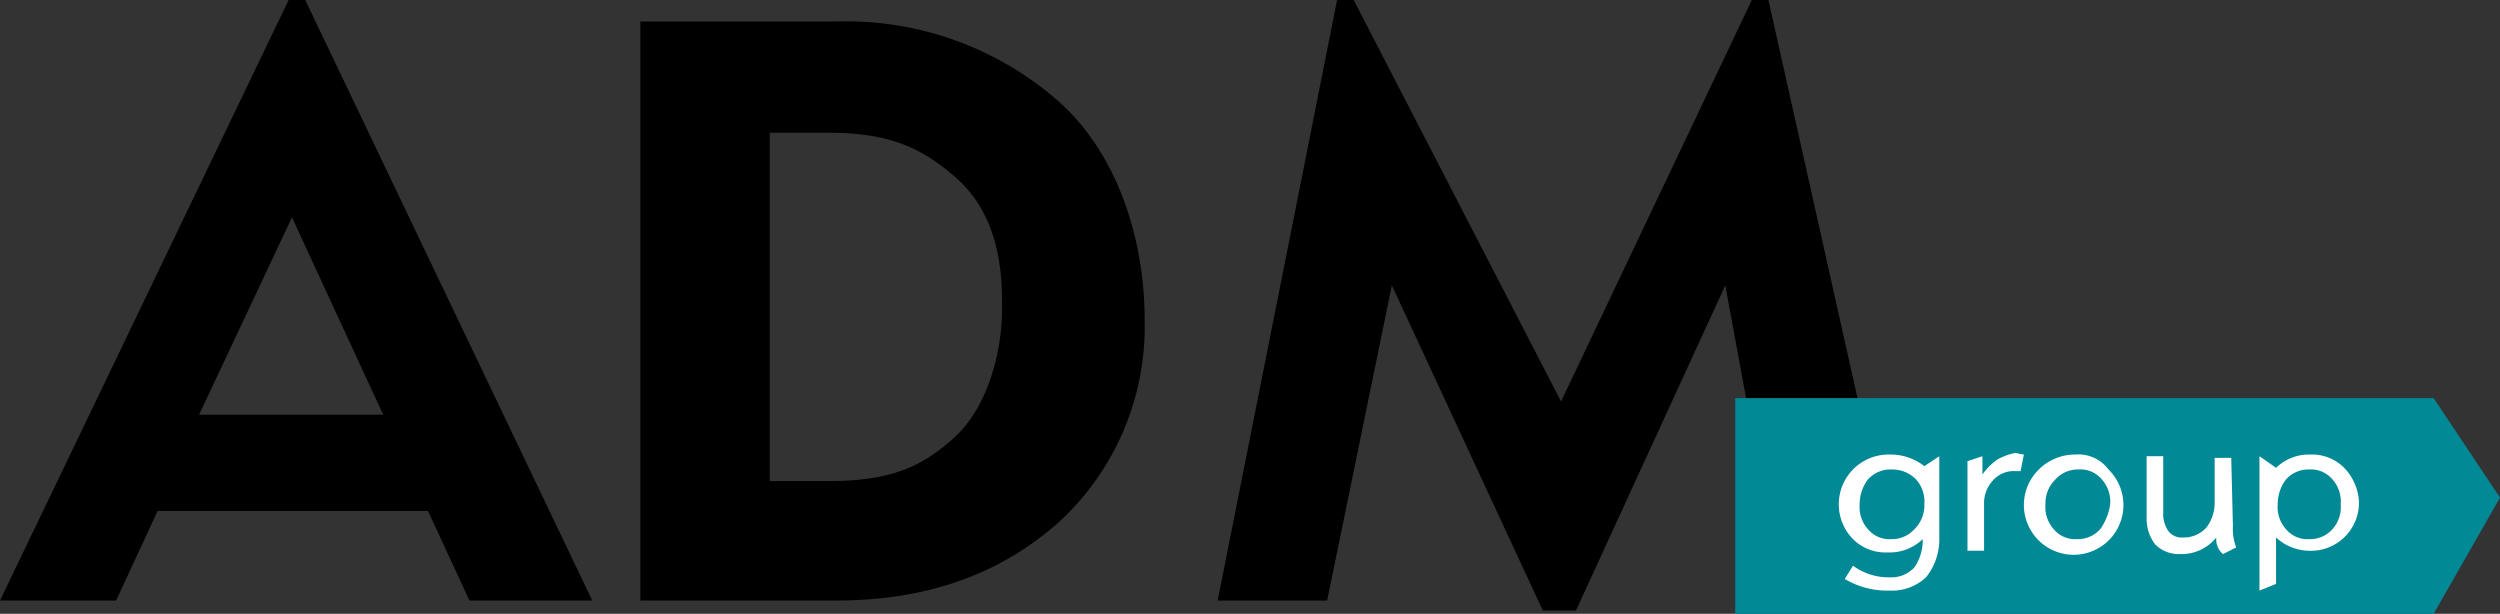 <svg xmlns="http://www.w3.org/2000/svg" viewBox="0 0 150.7 37"><rect x="0" y="0" width="150.7" height="37" fill="#333333" stroke="none"/><defs><style>.cls-1{fill:#018996;}.cls-2{fill:#fff;}</style></defs><title>Ресурс 1</title><g id="Слой_2" data-name="Слой 2"><g id="Слой_1-2" data-name="Слой 1"><path d="M17.4,0,0,36.2H7l2.5-5.4H25.8l2.5,5.4h7.4L18.4,0ZM12,25l5.6-11.9L23.1,25ZM50.3,1.3H38.6V36.2H50.4c5.5,0,9.9-1.6,13.4-4.7A16,16,0,0,0,69,19.3c0-5-1.7-10.1-5.2-13.2A19.4,19.4,0,0,0,50.3,1.3Zm7.2,25.1c-2,1.8-3.9,2.6-7.6,2.6H46.4V8h3.5c3.7,0,5.6.9,7.6,2.6s2.9,4.2,2.9,7.5C60.5,21.2,59.5,24.6,57.5,26.4ZM106.6,0h-1L94.1,24.2,81.6,0h-1L73.4,36.2H80l3.9-19L93,36.8h2l9-19.6,3.5,19h7.2Z"/><path class="cls-1" d="M146.7,24H104.6V37h42.1l4-7Z"/><path class="cls-2" d="M113.9,27.4a3,3,0,0,0-2.2,5.1,2.78,2.78,0,0,0,2.1.8,2.86,2.86,0,0,0,2.1-.8,2.86,2.86,0,0,1-.5,1.7,1.89,1.89,0,0,1-1.5.6,3.6,3.6,0,0,1-2.2-.7l-.5.8a5,5,0,0,0,2.7.7,3,3,0,0,0,2.2-.8,3.65,3.65,0,0,0,.8-2.4V27.5l-.9.6A3.3,3.3,0,0,0,113.9,27.4Zm1.5,4.5a1.82,1.82,0,0,1-1.4.6,1.68,1.68,0,0,1-1.4-.6,2,2,0,0,1-.5-1.5,2.46,2.46,0,0,1,.5-1.5,1.82,1.82,0,0,1,1.4-.6,2,2,0,0,1,1.5.6,2,2,0,0,1,.5,1.5A2,2,0,0,1,115.4,31.9Zm5-4.2a3.82,3.82,0,0,0-.9.9V27.5l-.9.3v5.4h1V30.4a2,2,0,0,1,.5-1.4,1.68,1.68,0,0,1,1.4-.6h.3l.2-1a4.33,4.33,0,0,1-.5-.1A3.58,3.58,0,0,0,120.4,27.7Zm4.7-.3a3.1,3.1,0,0,0-2.2.9,3,3,0,1,0,4.2,0,2.26,2.26,0,0,0-2-.9Zm1.5,4.5a1.82,1.82,0,0,1-1.4.6,1.68,1.68,0,0,1-1.4-.6,2,2,0,0,1-.5-1.5,2,2,0,0,1,.6-1.5,1.82,1.82,0,0,1,1.4-.6,1.68,1.68,0,0,1,1.4.6,2,2,0,0,1,.5,1.5A3.39,3.39,0,0,1,126.6,31.9Zm7.9-4.3h-1v2.7a2.46,2.46,0,0,1-.5,1.5,1.82,1.82,0,0,1-1.4.6,1,1,0,0,1-.9-.4,1.8,1.8,0,0,1-.3-1.1V27.5h-1v3.7a2.54,2.54,0,0,0,.5,1.6,2,2,0,0,0,1.5.6,2.7,2.7,0,0,0,2.2-1,1.16,1.16,0,0,0,.4,1l.8-.4a3.09,3.09,0,0,1-.2-1.3Zm6.9.7a2.72,2.72,0,0,0-2.1-.9,2.86,2.86,0,0,0-2.1.8l-1-.7v8.1l1-.4V32.4a3,3,0,0,0,2,.8,2.9,2.9,0,0,0,3-2.9,3.18,3.18,0,0,0-.8-2Zm-.8,3.6a1.82,1.82,0,0,1-1.4.6,1.68,1.68,0,0,1-1.4-.6,2,2,0,0,1-.5-1.5,2.46,2.46,0,0,1,.5-1.5,1.82,1.82,0,0,1,1.4-.6,1.68,1.68,0,0,1,1.4.6,2,2,0,0,1,.5,1.5A2,2,0,0,1,140.6,31.9Z"/></g></g></svg>